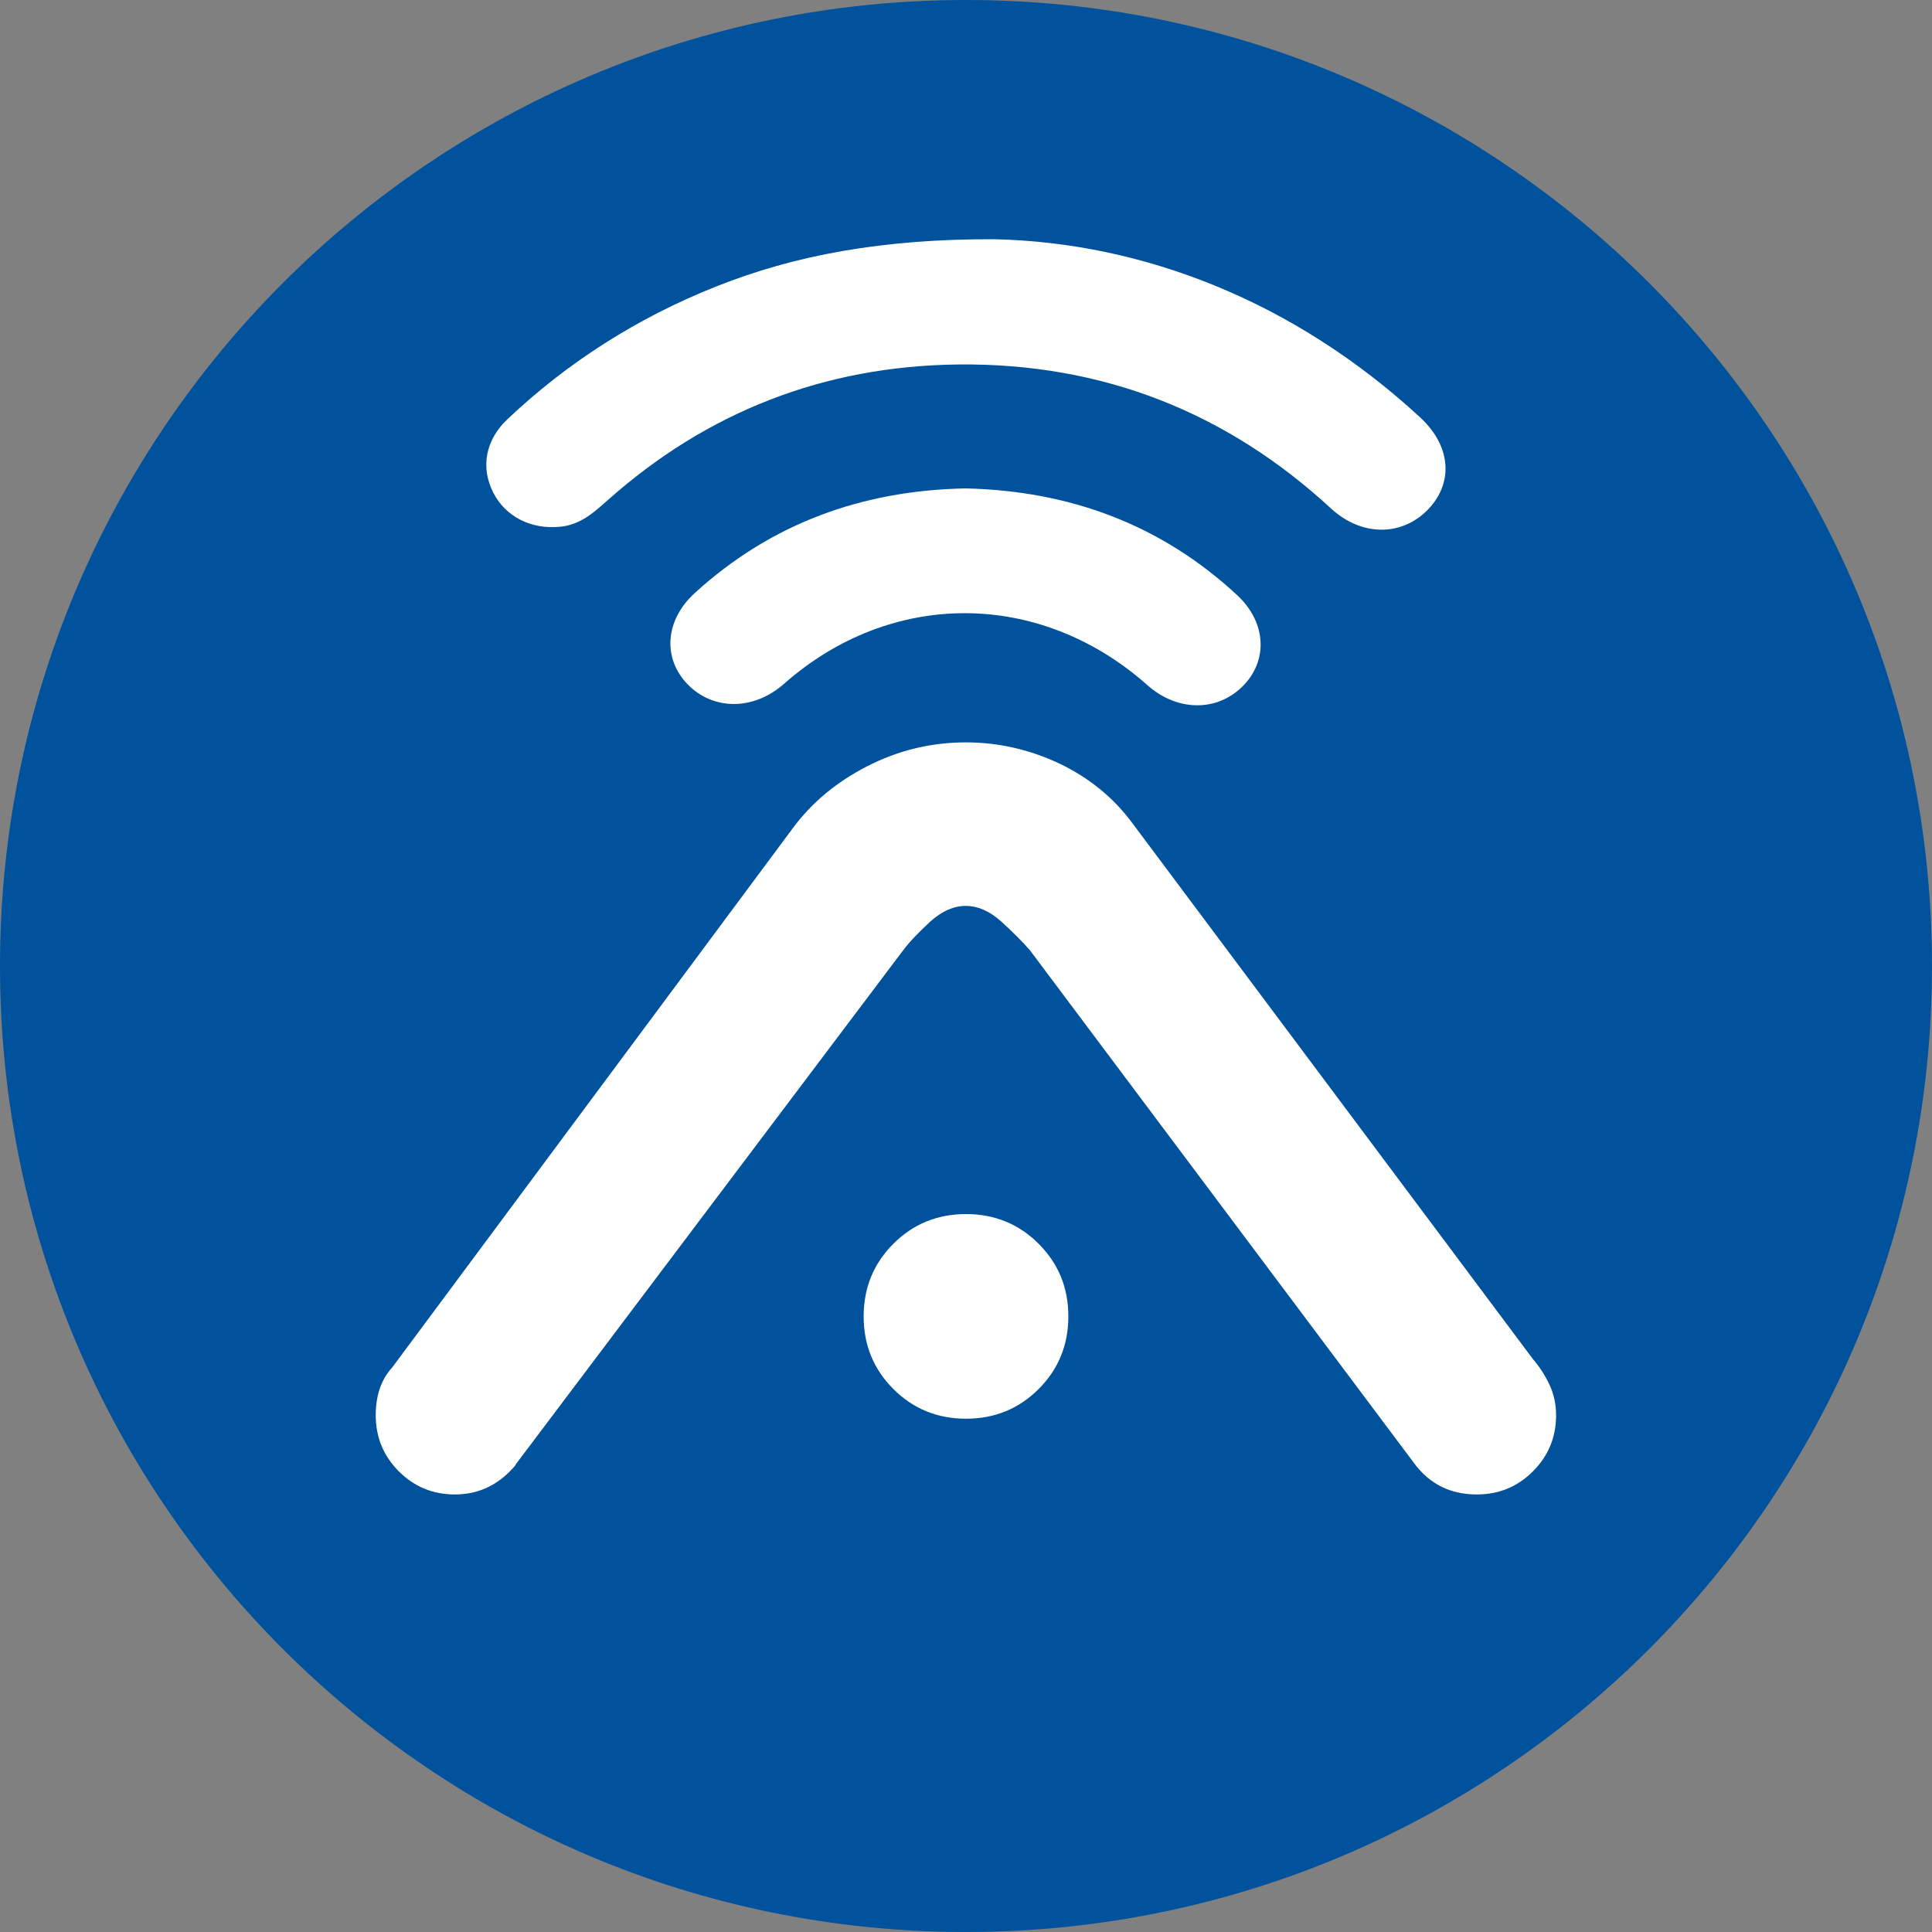 <svg width="40" height="40" viewBox="0 0 40 40" fill="none" xmlns="http://www.w3.org/2000/svg">
<rect x="0" y="0" width="40" height="40" fill="#808080" stroke="none"/>
<path d="M20 40C31.046 40 40 31.046 40 20C40 8.954 31.046 0 20 0C8.954 0 0 8.954 0 20C0 31.046 8.954 40 20 40Z" fill="#00529D"/>
<path d="M10.681 30.326C10.339 30.736 9.92 30.941 9.419 30.941C8.963 30.941 8.576 30.782 8.257 30.462C7.938 30.143 7.779 29.756 7.779 29.3C7.779 28.89 7.892 28.562 8.12 28.312L16.414 17.147C16.801 16.623 17.311 16.195 17.949 15.867C18.587 15.539 19.271 15.37 19.995 15.37C20.679 15.37 21.326 15.521 21.941 15.812C22.556 16.108 23.058 16.519 23.445 17.043L31.738 28.139C31.875 28.298 31.989 28.476 32.08 28.667C32.171 28.863 32.217 29.073 32.217 29.3C32.217 29.756 32.057 30.143 31.738 30.462C31.419 30.782 31.032 30.941 30.576 30.941C30.03 30.941 29.597 30.727 29.278 30.294L21.326 19.677C21.167 19.494 20.966 19.294 20.729 19.079C20.492 18.865 20.246 18.756 19.995 18.756C19.745 18.756 19.499 18.865 19.262 19.079C19.025 19.298 18.834 19.494 18.697 19.677L10.672 30.326H10.681Z" fill="white"/>
<path d="M17.881 27.255C17.881 26.662 18.086 26.161 18.496 25.751C18.906 25.341 19.408 25.136 20 25.136C20.592 25.136 21.094 25.341 21.504 25.751C21.914 26.161 22.119 26.662 22.119 27.255C22.119 27.847 21.914 28.348 21.504 28.758C21.094 29.168 20.592 29.373 20 29.373C19.408 29.373 18.906 29.168 18.496 28.758C18.086 28.348 17.881 27.847 17.881 27.255Z" fill="white"/>
<path d="M20.592 4.953C23.655 5.022 26.79 6.229 29.405 8.644C30.052 9.241 30.102 10.021 29.538 10.576C28.995 11.11 28.175 11.101 27.551 10.522C25.395 8.535 22.825 7.514 19.836 7.546C17.056 7.578 14.641 8.53 12.595 10.344C12.303 10.604 12.021 10.864 11.602 10.905C11 10.968 10.467 10.7 10.212 10.198C9.948 9.679 10.048 9.114 10.504 8.681C11.757 7.496 13.197 6.58 14.823 5.933C16.446 5.286 18.268 4.944 20.592 4.953Z" fill="white"/>
<path d="M19.995 10.112C22.16 10.162 24.047 10.868 25.614 12.322C26.225 12.887 26.261 13.693 25.714 14.222C25.181 14.742 24.366 14.728 23.755 14.185C21.527 12.208 18.451 12.199 16.232 14.158C15.607 14.71 14.773 14.714 14.24 14.172C13.712 13.63 13.766 12.837 14.391 12.272C15.958 10.845 17.836 10.153 19.991 10.112H19.995Z" fill="white"/>
</svg>
